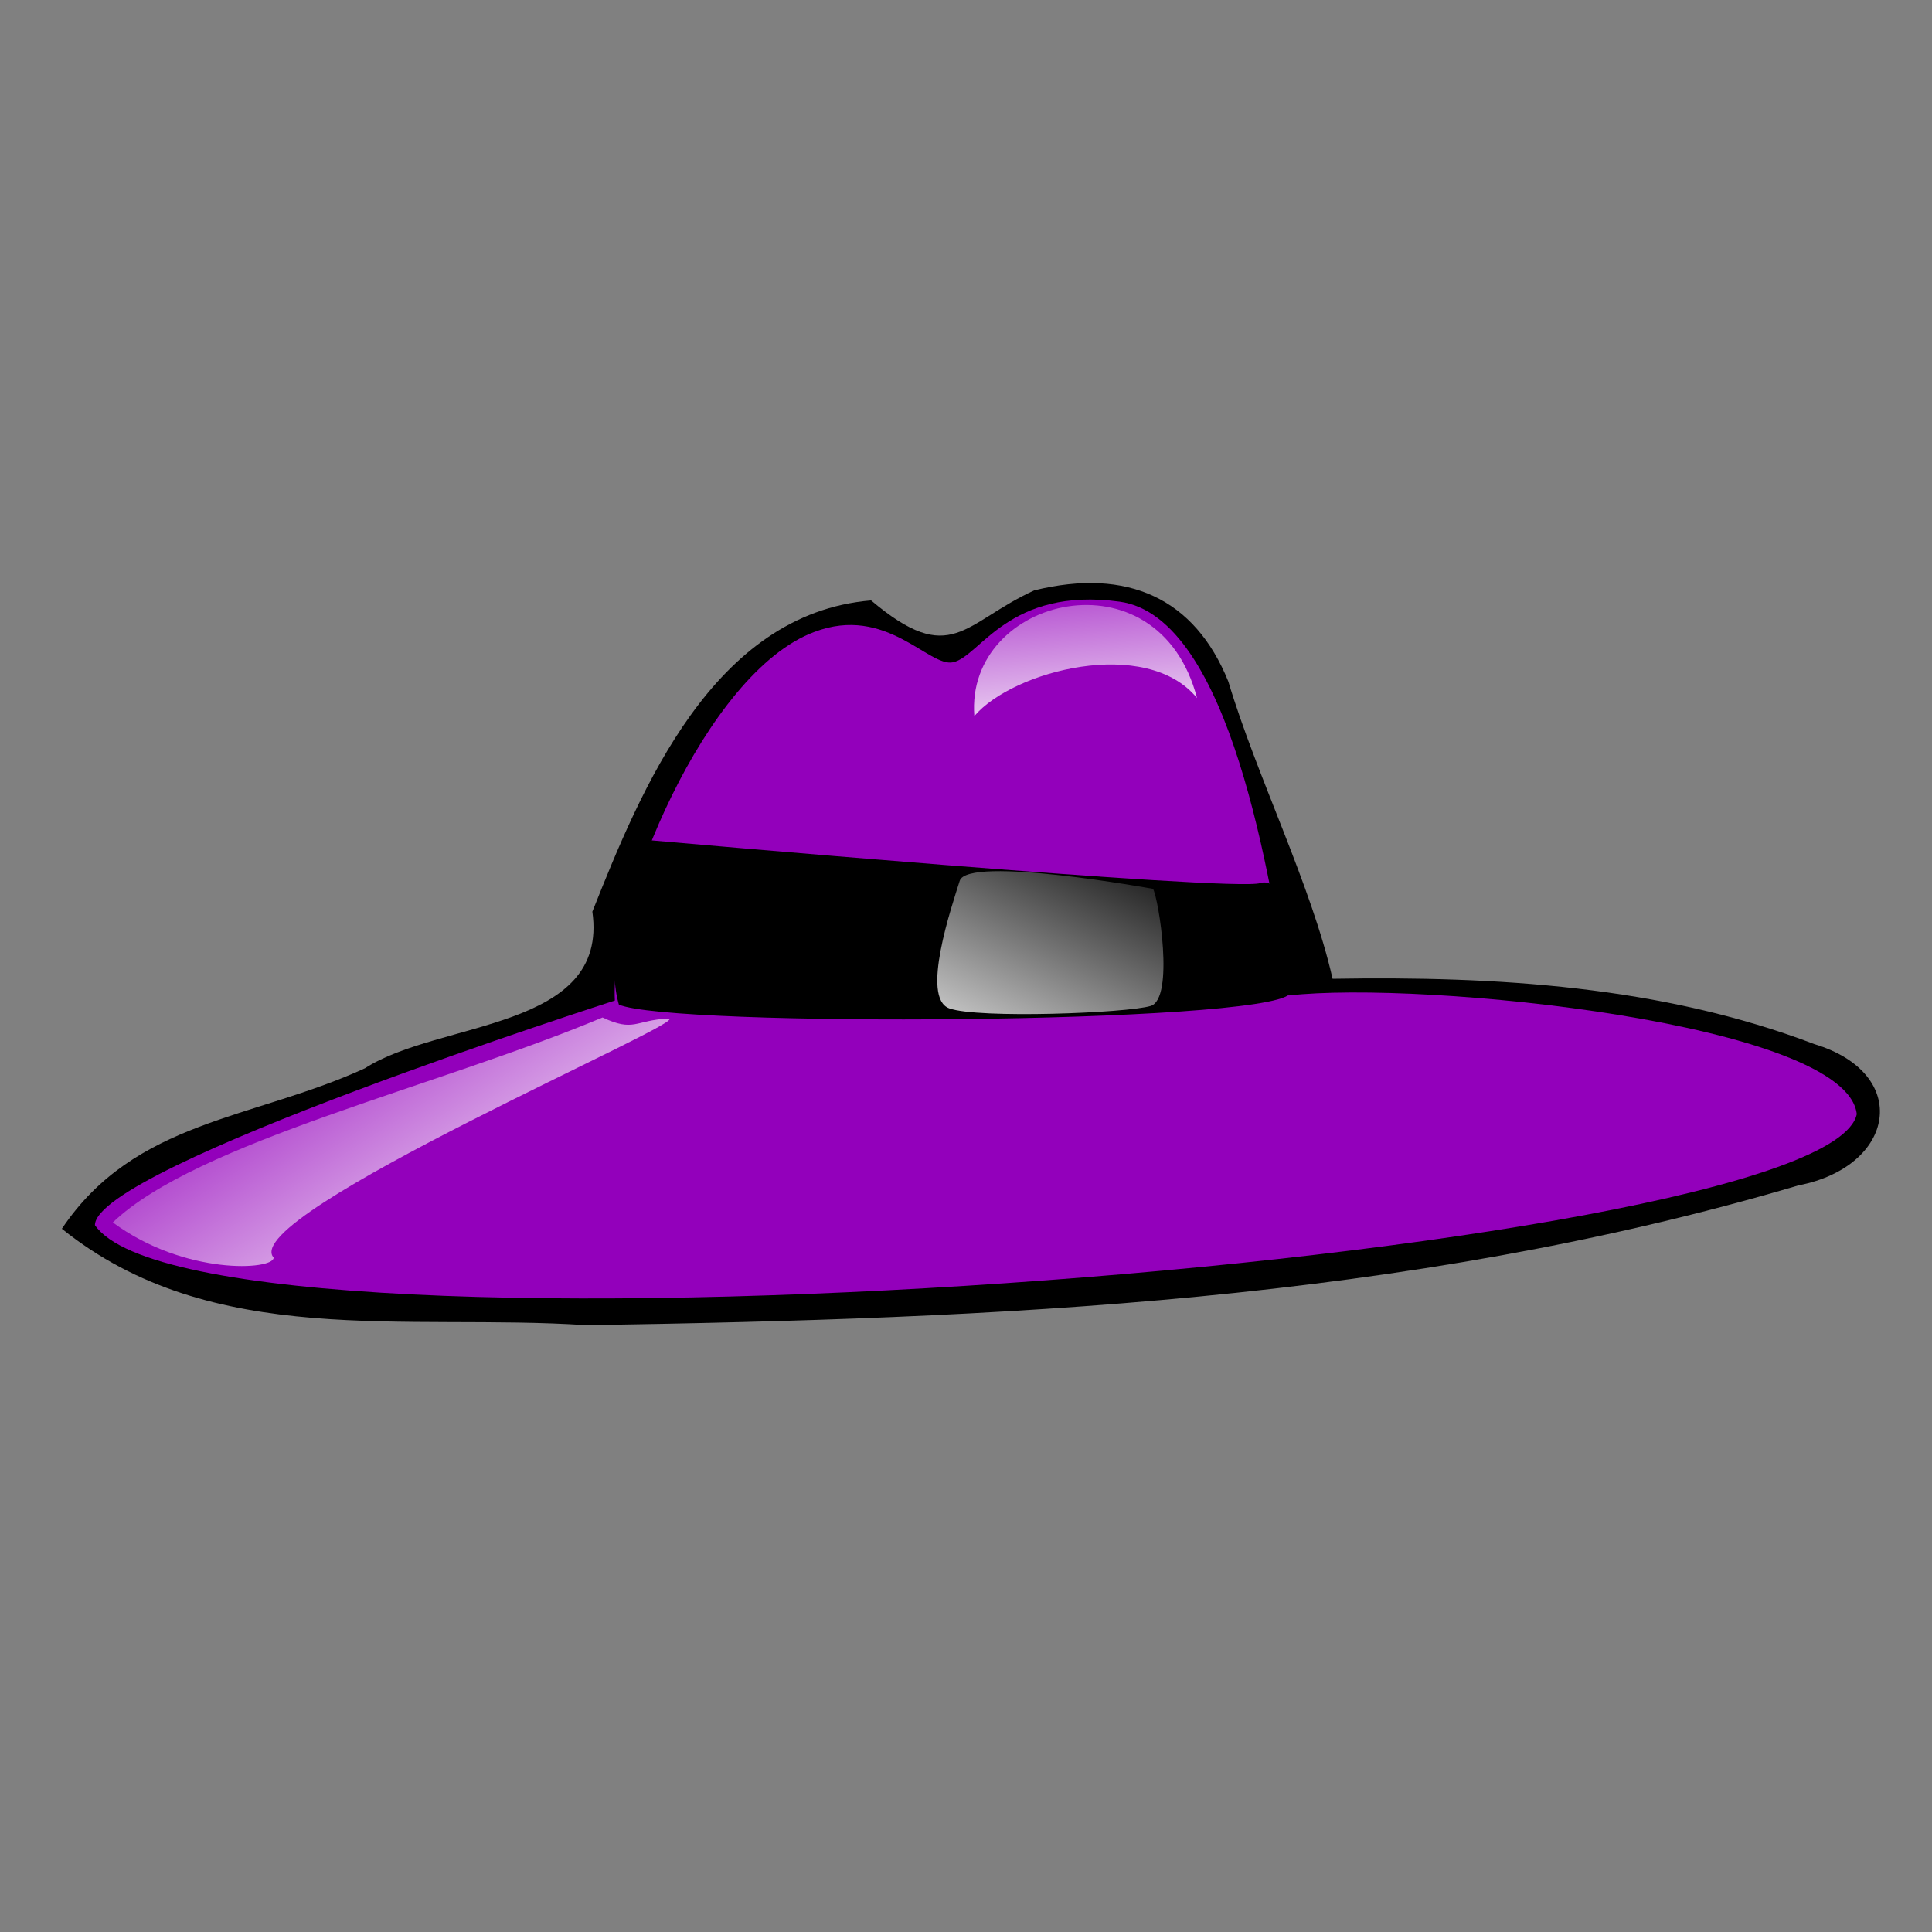 <?xml version="1.0" encoding="UTF-8" standalone="no"?>
<!-- Created with Inkscape (http://www.inkscape.org/) -->
<svg
    xmlns:inkscape="http://www.inkscape.org/namespaces/inkscape"
    xmlns:rdf="http://www.w3.org/1999/02/22-rdf-syntax-ns#"
    xmlns="http://www.w3.org/2000/svg"
    xmlns:sodipodi="http://inkscape.sourceforge.net/DTD/sodipodi-0.dtd"
    xmlns:cc="http://web.resource.org/cc/"
    xmlns:xlink="http://www.w3.org/1999/xlink"
    xmlns:dc="http://purl.org/dc/elements/1.1/"
    xmlns:svg="http://www.w3.org/2000/svg"
    xmlns:ns1="http://sozi.baierouge.fr"
    id="svg2"
    sodipodi:docname="purple_hat.svg"
    inkscape:export-filename="/home/nicu/Desktop/goat.png"
    viewBox="0 0 128 128"
    sodipodi:version="0.32"
    inkscape:export-xdpi="90.000000"
    inkscape:export-ydpi="90.000000"
    inkscape:version="0.41+cvs"
    sodipodi:docbase="/home/nicu/Desktop/fedora_banners"
  >
  <rect x="0" y="0" width="128" height="128" fill="#808080" stroke="none"/>
  <defs
      id="defs3"
    >
    <linearGradient
        id="linearGradient7792"
        inkscape:collect="always"
      >
      <stop
          id="stop7794"
          style="stop-color:#ffffff"
          offset="0"
      />
      <stop
          id="stop7796"
          style="stop-color:#ffffff;stop-opacity:0"
          offset="1"
      />
    </linearGradient
    >
    <linearGradient
        id="linearGradient1722"
        y2="260.59"
        xlink:href="#linearGradient7792"
        gradientUnits="userSpaceOnUse"
        y1="360.53"
        gradientTransform="matrix(.171 0 0 .171 1.255 -21.958)"
        x2="416.92"
        x1="367.35"
        inkscape:collect="always"
    />
    <linearGradient
        id="linearGradient1724"
        y2="164.13"
        xlink:href="#linearGradient7792"
        gradientUnits="userSpaceOnUse"
        y1="245.98"
        gradientTransform="matrix(.171 0 0 .171 1.255 -21.958)"
        x2="400.9"
        x1="407.5"
        inkscape:collect="always"
    />
    <linearGradient
        id="linearGradient1726"
        y2="27.909"
        xlink:href="#linearGradient7792"
        gradientUnits="userSpaceOnUse"
        y1="48.356"
        gradientTransform="translate(-7.667 3.487)"
        x2="32.411"
        x1="45.536"
        inkscape:collect="always"
    />
  </defs
  >
  <sodipodi:namedview
      id="base"
      bordercolor="#666666"
      inkscape:pageshadow="2"
      inkscape:window-y="24"
      pagecolor="#ffffff"
      inkscape:window-height="791"
      inkscape:zoom="1.0000000"
      inkscape:window-x="0"
      borderopacity="1.0"
      inkscape:current-layer="layer1"
      inkscape:cx="64.000000"
      inkscape:cy="47.589752"
      showguides="true"
      inkscape:guide-bbox="true"
      inkscape:window-width="1152"
      inkscape:pageopacity="0.0"
      inkscape:document-units="px"
  />
  <g
      id="layer1"
      inkscape:label="Layer 1"
      inkscape:groupmode="layer"
    >
    <g
        id="g1713"
        transform="matrix(1.161 0 0 1.161 -12.08 12.461)"
      >
      <path
          id="path1396"
          sodipodi:nodetypes="ccccccccccc"
          style="fill-rule:evenodd;fill:#000000"
          d="m69.429 22.955c-4.052 1.851-4.729 4.444-9.316 0.575-9.03 0.751-13.13 10.792-15.905 17.761 0.959 6.781-8.737 6.199-12.979 8.937-6.38 2.928-13.124 2.947-17.294 9.158 8.586 6.909 19.609 4.82 29.939 5.503 23.354-0.37 46.668-1.318 69.156-7.977 5.56-1.077 6.47-6.382 0.91-8.064-8.74-3.324-18.152-3.882-27.492-3.726-1.204-5.332-4.335-11.569-5.945-16.955-1.913-4.753-5.745-6.517-11.074-5.212z"
      />
      <g
          id="g1381"
          transform="translate(1.026 12.718)"
        >
        <path
            id="path1381"
            sodipodi:nodetypes="ccccsccc"
            style="fill-rule:evenodd;fill:#9300bb"
            d="m44.469 33.643s-29.673 9.507-29.673 12.82c6.194 8.931 98.814 2.017 100.54-6.338-0.58-5.185-24.776-7.634-32.411-6.77-1.008-6.338-3.313-21.607-9.651-22.471s-7.949 3.117-9.507 3.457c-1.386 0.303-3.809-3.299-7.922-1.729-6.194 2.305-11.668 15.557-11.38 21.031z"
        />
        <path
            id="path2160"
            sodipodi:nodetypes="csscc"
            style="fill-rule:evenodd;fill:#000000"
            d="m46.466 24.498s33.297 2.956 34.835 2.444c1.537-0.513 3.386 4.626 1.677 6.334-1.708 1.708-35.294 1.896-38.283 0.6-0.585-2.031-0.233-5.411 1.771-9.378z"
        />
        <path
            id="path10099"
            sodipodi:nodetypes="csssc"
            style="fill-rule:evenodd;fill:url(#linearGradient1722)"
            d="m75.176 27.271s-10.573-1.922-11.031-0.458c-0.458 1.465-2.243 6.683-0.595 7.278s10.115 0.274 11.488-0.137c1.374-0.412 0.458-6.134 0.138-6.683z"
        />
        <path
            id="path12403"
            sodipodi:nodetypes="ccc"
            style="fill-rule:evenodd;fill:url(#linearGradient1724)"
            d="m64.98 17.411c-0.54-6.819 10.498-9.517 12.705-1.03-2.894-3.532-10.498-1.57-12.705 1.03z"
        />
        <path
            id="path13251"
            sodipodi:nodetypes="ccccc"
            style="fill-rule:evenodd;fill:url(#linearGradient1726)"
            d="m15.816 46.307c4.792-4.583 18.512-7.738 27.947-11.696 1.806 0.849 1.857 0.152 3.732 0.062 1.875-0.089-24.644 11.234-22.501 13.644 0 0.715-5.071 1.026-9.178-2.01z"
        />
      </g
      >
    </g
    >
  </g
  >
</svg
>
